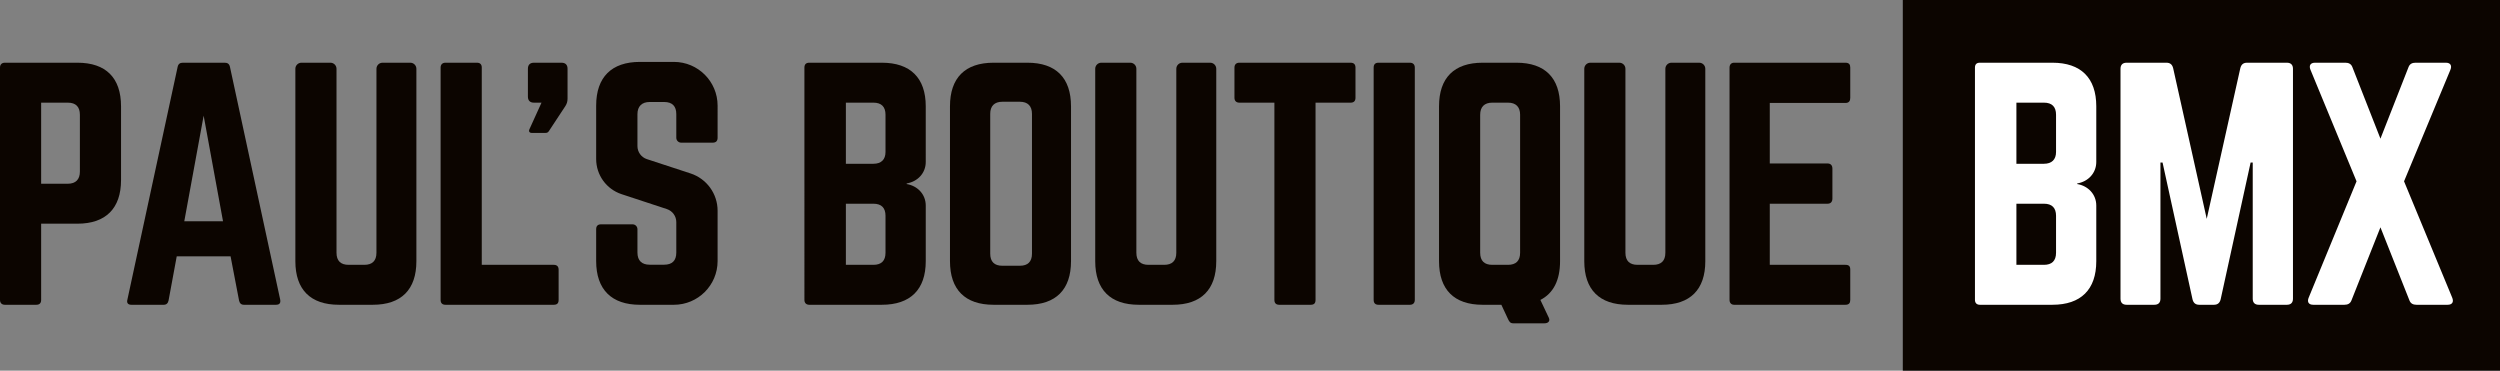 <?xml version="1.0" encoding="utf-8"?>
<!-- Generator: Adobe Illustrator 16.0.3, SVG Export Plug-In . SVG Version: 6.00 Build 0)  -->
<!DOCTYPE svg PUBLIC "-//W3C//DTD SVG 1.1//EN" "http://www.w3.org/Graphics/SVG/1.1/DTD/svg11.dtd">
<svg version="1.1" id="Layer_1" xmlns="http://www.w3.org/2000/svg" xmlns:xlink="http://www.w3.org/1999/xlink" x="0px" y="0px"
	 width="344.126px" height="51.023px" viewBox="0 0 344.126 51.023" enable-background="new 0 0 344.126 51.023"
	 xml:space="preserve">
<rect x="0" y="0" width="344.126" height="51.023" fill="#808080" stroke="none"/>
<rect x="261.921" fill="#0C0500" width="82.205" height="51.023"/>
<g>
	<path fill="#FFFFFF" d="M288.554,22.294c0,1.542-1.125,2.708-2.624,2.958v0.083c1.499,0.25,2.624,1.417,2.624,2.957v7.664
		c0,3.914-2.124,5.997-6.039,5.997h-9.996c-0.416,0-0.666-0.25-0.666-0.667V9.299c0-0.458,0.25-0.667,0.666-0.667h9.996
		c3.915,0,6.039,2.083,6.039,5.998V22.294z M283.015,15.796c0-1.083-0.542-1.666-1.666-1.666h-3.79v8.413h3.79
		c1.083,0,1.666-0.583,1.666-1.624V15.796z M283.015,29.707c0-1.083-0.542-1.666-1.666-1.666h-3.79v8.413h3.79
		c1.083,0,1.666-0.541,1.666-1.666V29.707z"/>
	<path fill="#FFFFFF" d="M314.795,8.633c0.542,0,0.833,0.292,0.833,0.833v31.653c0,0.542-0.291,0.833-0.833,0.833h-3.873
		c-0.541,0-0.833-0.291-0.833-0.833V22.377h-0.292l-4.123,18.825c-0.125,0.5-0.416,0.75-0.916,0.75h-2.041
		c-0.5,0-0.791-0.25-0.916-0.75l-4.123-18.825h-0.292v18.742c0,0.542-0.291,0.833-0.833,0.833h-3.831
		c-0.542,0-0.833-0.291-0.833-0.833V9.466c0-0.541,0.291-0.833,0.833-0.833h5.497c0.5,0,0.792,0.25,0.916,0.75l4.623,20.741
		l4.623-20.741c0.125-0.5,0.417-0.75,0.917-0.75H314.795z"/>
	<path fill="#FFFFFF" d="M337.54,40.952c0.25,0.583,0.042,1-0.625,1h-4.289c-0.458,0-0.792-0.167-0.958-0.583l-3.999-10.079
		l-3.998,10.079c-0.166,0.416-0.5,0.583-0.958,0.583h-4.29c-0.666,0-0.874-0.417-0.624-1l6.58-15.993l-6.33-15.327
		c-0.25-0.583-0.042-1,0.624-1h4.165c0.458,0,0.792,0.167,0.958,0.583l3.873,9.872l3.874-9.872c0.166-0.417,0.5-0.583,0.958-0.583
		h4.164c0.667,0,0.875,0.417,0.625,1l-6.372,15.327L337.54,40.952z"/>
	<path fill="#0C0500" d="M0,9.299c0-0.417,0.25-0.667,0.667-0.667h9.996c3.915,0,5.998,2.083,5.998,5.998v10.163
		c0,3.874-2.083,5.997-5.998,5.997H5.664v10.495c0,0.417-0.208,0.667-0.666,0.667H0.667C0.25,41.952,0,41.702,0,41.285V9.299z
		 M9.33,25.292c1.125,0,1.666-0.624,1.666-1.666v-7.83c0-1.083-0.542-1.666-1.666-1.666H5.664v11.162H9.33z"/>
	<path fill="#0C0500" d="M33.573,41.952c-0.375,0-0.583-0.208-0.667-0.583l-1.167-6.081h-7.413l-1.125,6.081
		c-0.083,0.375-0.292,0.583-0.667,0.583h-4.457c-0.458,0-0.667-0.25-0.542-0.708l6.914-32.028c0.083-0.417,0.333-0.583,0.708-0.583
		h5.789c0.375,0,0.625,0.167,0.708,0.583l6.914,32.028c0.083,0.458-0.083,0.708-0.583,0.708H33.573z M28.033,15.922l-2.666,14.535
		h5.331L28.033,15.922z"/>
	<path fill="#0C0500" d="M56.483,8.633c0.458,0,0.833,0.375,0.833,0.833v26.489c0,3.914-2.082,5.997-5.997,5.997h-4.665
		c-3.915,0-5.997-2.083-5.997-5.997V9.466c0-0.458,0.375-0.833,0.833-0.833h3.998c0.458,0,0.833,0.375,0.833,0.833v25.322
		c0,1.125,0.583,1.666,1.666,1.666h2.166c1.083,0,1.666-0.541,1.666-1.666V9.466c0-0.458,0.375-0.833,0.833-0.833H56.483z"/>
	<path fill="#0C0500" d="M66.315,36.454h9.912c0.458,0,0.667,0.25,0.667,0.667v4.164c0,0.459-0.208,0.667-0.667,0.667h-14.91
		c-0.417,0-0.667-0.208-0.667-0.667V9.299c0-0.417,0.25-0.667,0.667-0.667h4.332c0.458,0,0.667,0.25,0.667,0.667V36.454z"/>
	<path fill="#0C0500" d="M72.667,9.466c0-0.541,0.292-0.833,0.833-0.833h3.79c0.542,0,0.833,0.292,0.833,0.833v4.082
		c0,0.417-0.083,0.708-0.292,1.042l-2.249,3.415c-0.125,0.208-0.25,0.291-0.5,0.291h-1.875c-0.333,0-0.458-0.208-0.333-0.5
		l1.666-3.665H73.5c-0.542,0-0.833-0.292-0.833-0.833V9.466z"/>
	<path fill="#0C0500" d="M127.43,22.294c0,1.542-1.125,2.708-2.624,2.958v0.083c1.5,0.25,2.624,1.417,2.624,2.957v7.664
		c0,3.914-2.124,5.997-6.039,5.997h-9.996c-0.417,0-0.667-0.25-0.667-0.667V9.299c0-0.458,0.25-0.667,0.667-0.667h9.996
		c3.915,0,6.039,2.083,6.039,5.998V22.294z M121.891,15.796c0-1.083-0.542-1.666-1.666-1.666h-3.79v8.413h3.79
		c1.083,0,1.666-0.583,1.666-1.624V15.796z M121.891,29.707c0-1.083-0.542-1.666-1.666-1.666h-3.79v8.413h3.79
		c1.083,0,1.666-0.541,1.666-1.666V29.707z"/>
	<path fill="#0C0500" d="M130.765,14.63c0-3.915,2.082-5.998,5.997-5.998h4.665c3.915,0,5.998,2.083,5.998,5.998v21.325
		c0,3.914-2.083,5.997-5.998,5.997h-4.665c-3.915,0-5.997-2.083-5.997-5.997V14.63z M140.386,36.58c1.083,0,1.666-0.542,1.666-1.666
		V15.672c0-1.083-0.583-1.666-1.666-1.666h-2.416c-1.083,0-1.666,0.583-1.666,1.666v19.242c0,1.124,0.583,1.666,1.666,1.666H140.386
		z"/>
	<path fill="#0C0500" d="M166.586,8.633c0.458,0,0.833,0.375,0.833,0.833v26.489c0,3.914-2.083,5.997-5.998,5.997h-4.665
		c-3.915,0-5.998-2.083-5.998-5.997V9.466c0-0.458,0.375-0.833,0.833-0.833h3.998c0.458,0,0.833,0.375,0.833,0.833v25.322
		c0,1.125,0.583,1.666,1.666,1.666h2.166c1.083,0,1.666-0.541,1.666-1.666V9.466c0-0.458,0.375-0.833,0.833-0.833H166.586z"/>
	<path fill="#0C0500" d="M185.916,8.633c0.458,0,0.667,0.25,0.667,0.667v4.165c0,0.417-0.209,0.667-0.667,0.667h-4.831v27.154
		c0,0.459-0.208,0.667-0.667,0.667h-4.331c-0.416,0-0.666-0.208-0.666-0.667V14.131h-4.832c-0.416,0-0.666-0.25-0.666-0.667V9.299
		c0-0.417,0.25-0.667,0.666-0.667H185.916z"/>
	<path fill="#0C0500" d="M194.082,8.633c0.416,0,0.666,0.25,0.666,0.667v31.986c0,0.417-0.25,0.667-0.666,0.667h-4.331
		c-0.459,0-0.667-0.25-0.667-0.667V9.299c0-0.417,0.208-0.667,0.667-0.667H194.082z"/>
	<path fill="#0C0500" d="M214.742,35.955c0,2.624-0.917,4.414-2.708,5.33l1.168,2.469c0.209,0.458-0.125,0.749-0.583,0.749h-4.331
		c-0.417,0-0.541-0.25-0.708-0.583l-0.918-1.968h-2.582c-3.915,0-5.998-2.083-5.998-5.997V14.63c0-3.915,2.083-5.998,5.998-5.998
		h4.664c3.915,0,5.998,2.083,5.998,5.998V35.955z M203.746,34.788c0,1.125,0.583,1.666,1.666,1.666h2.166
		c1.083,0,1.666-0.541,1.666-1.666V15.796c0-1.083-0.583-1.666-1.666-1.666h-2.166c-1.083,0-1.666,0.583-1.666,1.666V34.788z"/>
	<path fill="#0C0500" d="M233.903,8.633c0.458,0,0.833,0.375,0.833,0.833v26.489c0,3.914-2.082,5.997-5.997,5.997h-4.665
		c-3.915,0-5.997-2.083-5.997-5.997V9.466c0-0.458,0.375-0.833,0.833-0.833h3.998c0.458,0,0.833,0.375,0.833,0.833v25.322
		c0,1.125,0.583,1.666,1.666,1.666h2.166c1.082,0,1.666-0.541,1.666-1.666V9.466c0-0.458,0.374-0.833,0.833-0.833H233.903z"/>
	<path fill="#0C0500" d="M254.689,13.464c0,0.417-0.167,0.708-0.667,0.708H243.61v8.33h7.955c0.416,0,0.666,0.25,0.666,0.708v4.124
		c0,0.457-0.25,0.707-0.666,0.707h-7.955v8.413h10.412c0.5,0,0.667,0.209,0.667,0.667v4.164c0,0.417-0.167,0.667-0.667,0.667
		h-15.326c-0.375,0-0.625-0.25-0.625-0.667V9.299c0-0.417,0.25-0.667,0.625-0.667h15.326c0.5,0,0.667,0.25,0.667,0.667V13.464z"/>
	<path fill="#0C0500" d="M93.763,19.637h4.347c0.459,0,0.668-0.25,0.668-0.668V14.54c0-3.324-2.694-6.019-6.018-6.019h-4.68
		c-3.886,0-6.018,2.09-6.018,6.019v7.229v0.123c0,2.193,1.404,4.139,3.484,4.831l0,0l6.25,2.057
		c0.774,0.255,1.297,0.978,1.297,1.792v4.193c0,1.128-0.585,1.671-1.671,1.671h-2.005c-1.045,0-1.672-0.543-1.672-1.671v-3.218
		c0-0.369-0.299-0.669-0.668-0.669h-4.346c-0.418,0-0.669,0.209-0.669,0.669v4.388c0,3.928,2.131,6.018,6.018,6.018h4.68
		c3.324,0,6.018-2.694,6.018-6.018v-6.739v-0.192c0-2.332-1.498-4.4-3.713-5.128l0,0l-6.021-1.973
		c-0.775-0.254-1.299-0.977-1.299-1.792v-4.4c0-1.086,0.627-1.672,1.672-1.672h2.005c1.128,0,1.671,0.585,1.671,1.672v3.259
		C93.094,19.337,93.394,19.637,93.763,19.637z"/>
</g>
<g>
</g>
<g>
</g>
<g>
</g>
<g>
</g>
<g>
</g>
<g>
</g>
</svg>
